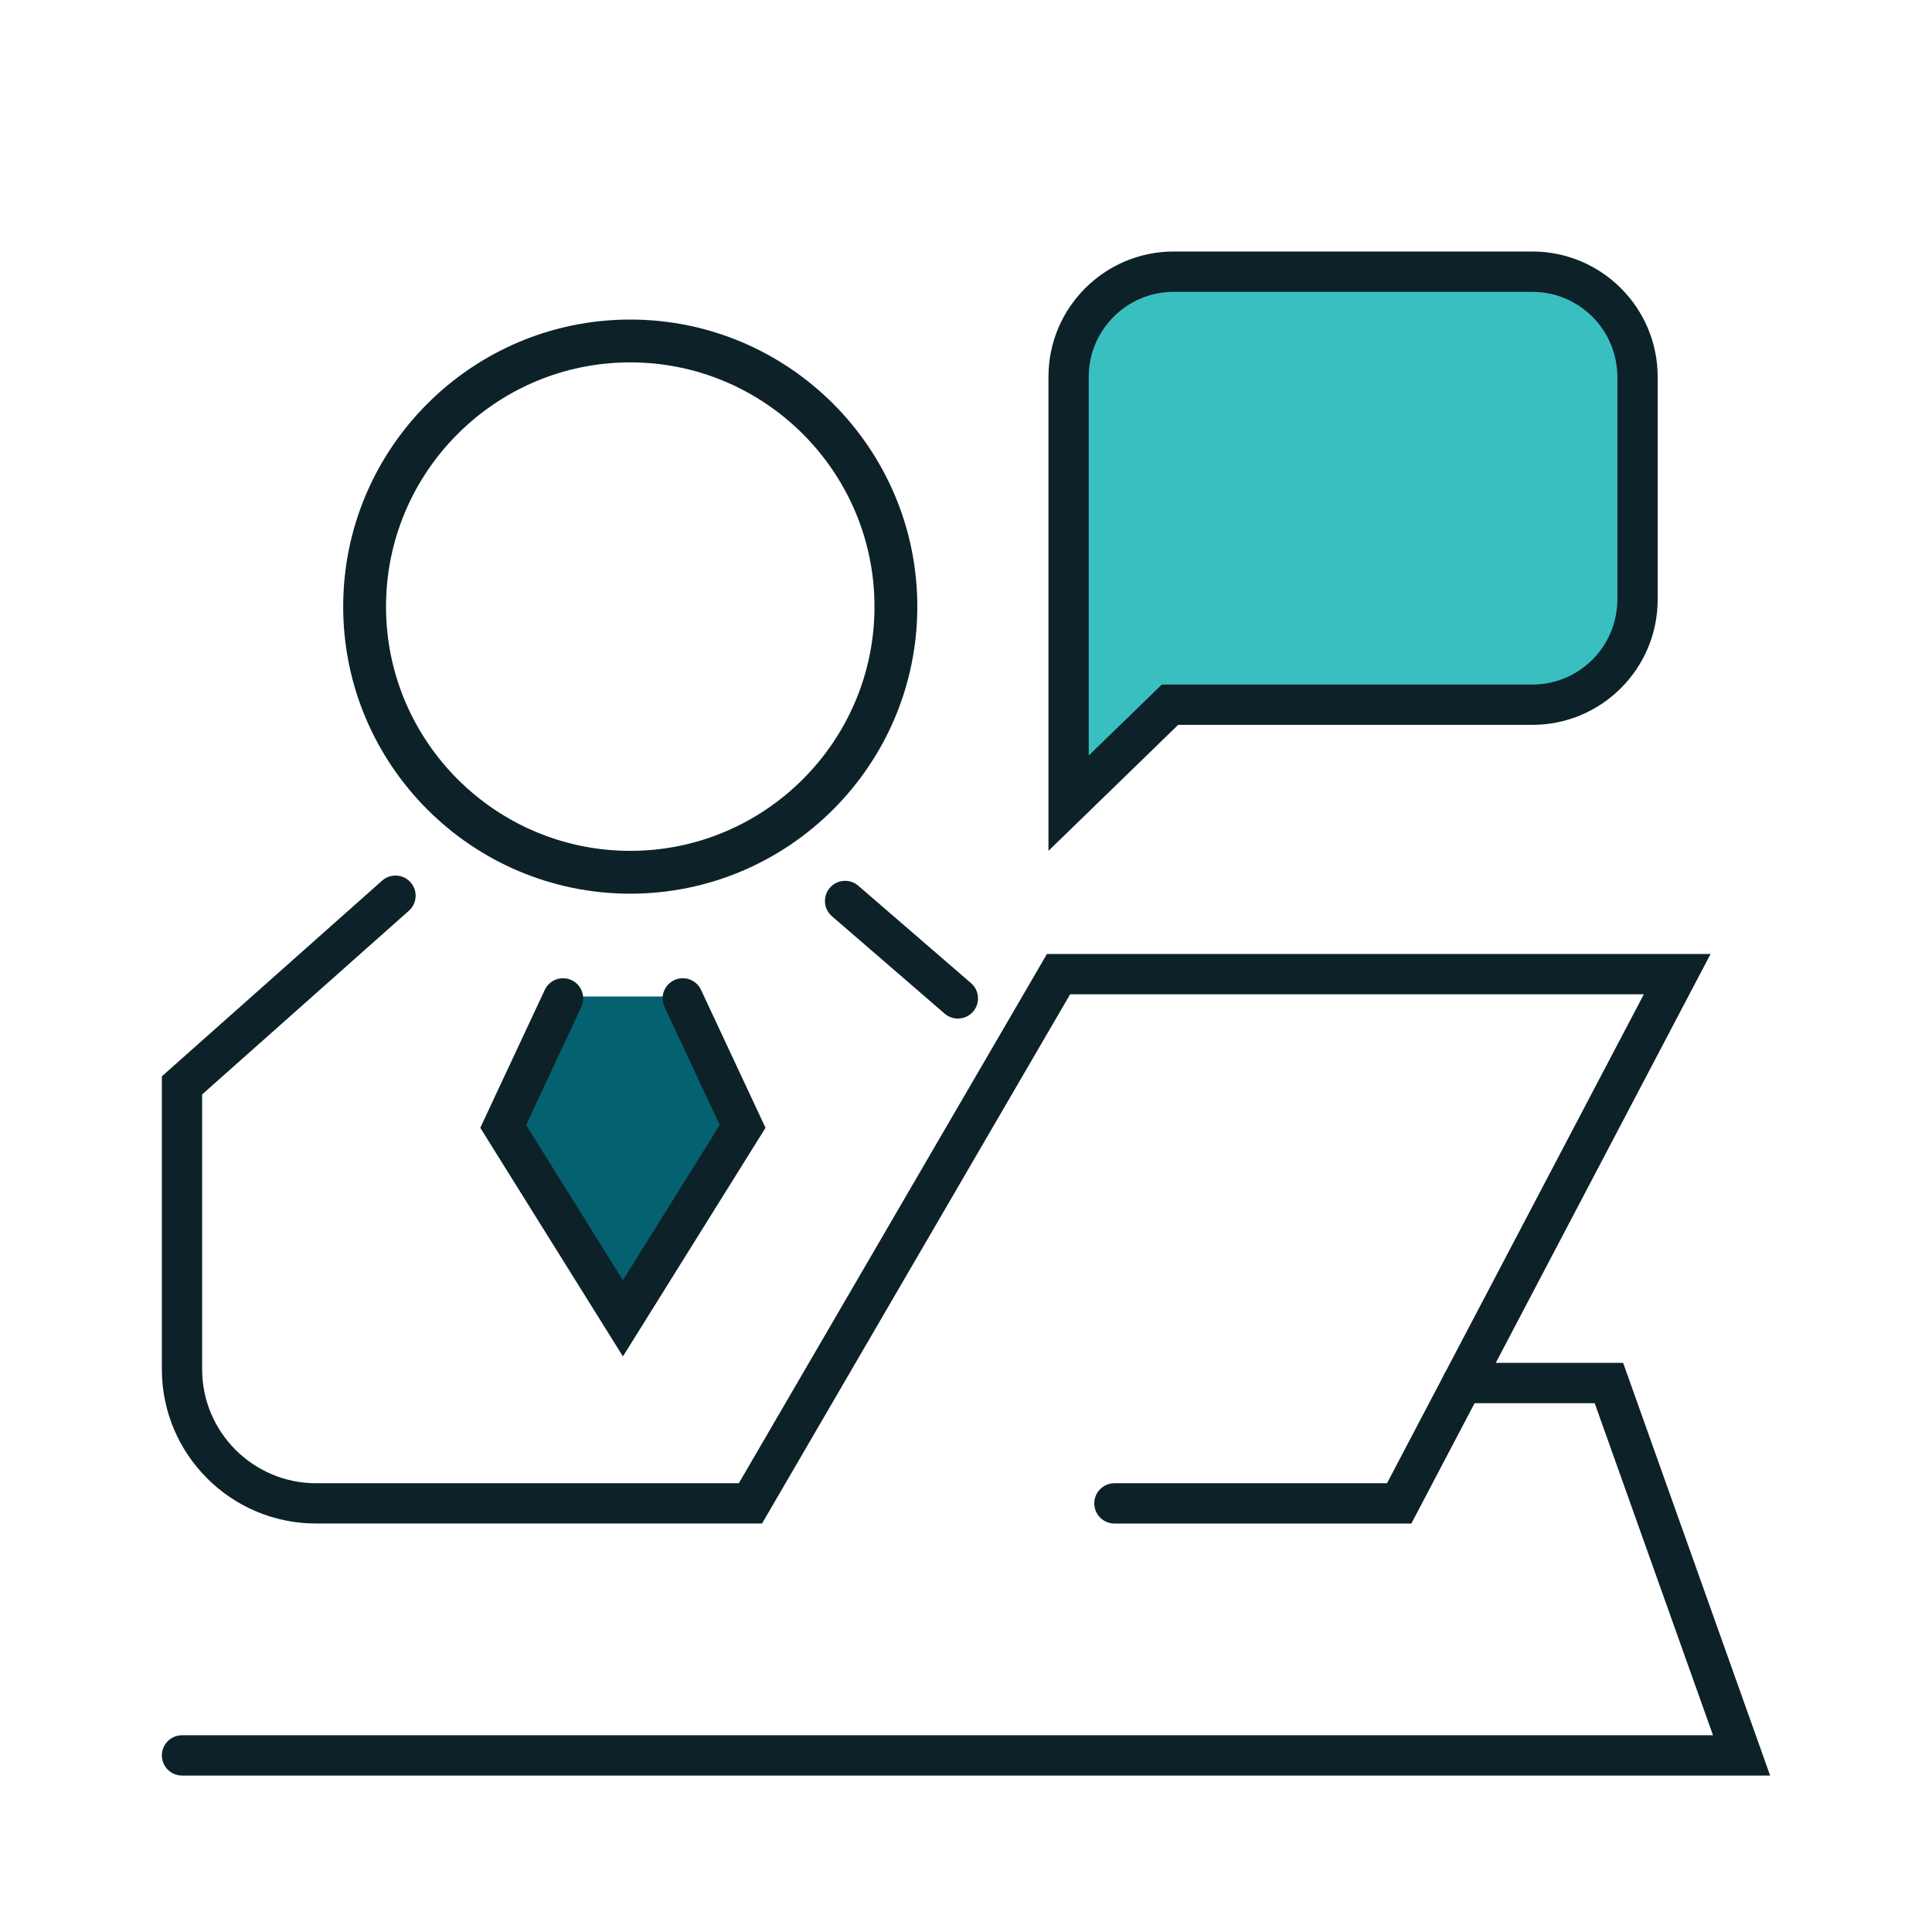<?xml version="1.0" encoding="UTF-8"?> <svg xmlns="http://www.w3.org/2000/svg" id="Layer_1" viewBox="0 0 600 600"><defs><style> .cls-1 { fill: #3abfc0; } .cls-2 { fill: #0d2129; } .cls-3 { fill: #046270; } </style></defs><polygon class="cls-3" points="193.45 401.69 157.17 351.96 176.94 309.47 213.6 309.47 228.92 352.72 193.45 401.69"></polygon><polygon class="cls-1" points="332.58 245.46 332.58 192.42 373.43 209.59 332.58 245.46"></polygon><path class="cls-1" d="M362.79,83.79h109.28c16.67,0,30.21,13.54,30.21,30.21v76.25c0,16.67-13.54,30.21-30.21,30.21h-139.49v-106.46c0-16.67,13.54-30.21,30.21-30.21Z"></path><g><g><path class="cls-2" d="M297.47,316.32c-1.45,0-2.91-.5-4.09-1.52l-35.02-30.26c-2.61-2.26-2.9-6.21-.64-8.83,2.26-2.61,6.22-2.89,8.83-.64l35.02,30.26c2.61,2.26,2.9,6.21.64,8.83-1.24,1.43-2.99,2.16-4.74,2.16Z"></path><path class="cls-2" d="M325.61,264.25V117.01c0-21.45,17.44-38.9,38.89-38.9h111.4c21.45,0,38.9,17.45,38.9,38.9v69.2c0,21.45-17.45,38.9-38.9,38.9h-110.01l-40.28,39.13ZM364.49,90.63c-14.54,0-26.37,11.84-26.37,26.38v117.62l22.69-22.03h115.08c14.55,0,26.38-11.83,26.38-26.38v-69.2c0-14.55-11.84-26.38-26.38-26.38h-111.4Z"></path><path class="cls-2" d="M438.31,473.15h-92.21c-3.45,0-6.26-2.8-6.26-6.26s2.8-6.26,6.26-6.26h84.65l79.76-151.85h-178.17l-95.68,164.36H98.15c-26.4,0-47.88-21.48-47.88-47.88v-91l68.4-60.77c2.57-2.29,6.55-2.06,8.83.52,2.3,2.58,2.06,6.54-.52,8.83l-64.2,57.04v85.38c0,19.5,15.87,35.37,35.37,35.37h131.3l95.69-164.36h206.09l-92.92,176.88Z"></path><path class="cls-2" d="M193.45,421.24l-44.29-70.99,20.03-42.84c1.46-3.12,5.18-4.48,8.32-3.02,3.13,1.47,4.48,5.19,3.02,8.32l-17.14,36.68,30.06,48.19,30.06-48.19-17.14-36.68c-1.47-3.13-.12-6.85,3.02-8.32,3.14-1.47,6.86-.11,8.32,3.02l20.03,42.84-44.28,70.99Z"></path><path class="cls-2" d="M549.73,551.42H56.53c-3.45,0-6.26-2.8-6.26-6.26s2.8-6.26,6.26-6.26h475.46l-36.74-103.13h-41.09c-3.45,0-6.26-2.8-6.26-6.26s2.8-6.26,6.26-6.26h49.92l45.65,128.16Z"></path></g><path class="cls-2" d="M195.73,277.54c-49.16,0-89.15-39.99-89.15-89.15s39.99-89.15,89.15-89.15,89.15,39.99,89.15,89.15-39.99,89.15-89.15,89.15ZM195.73,112.54c-41.82,0-75.85,34.03-75.85,75.85s34.03,75.85,75.85,75.85,75.85-34.03,75.85-75.85-34.03-75.85-75.85-75.85Z"></path></g></svg> 